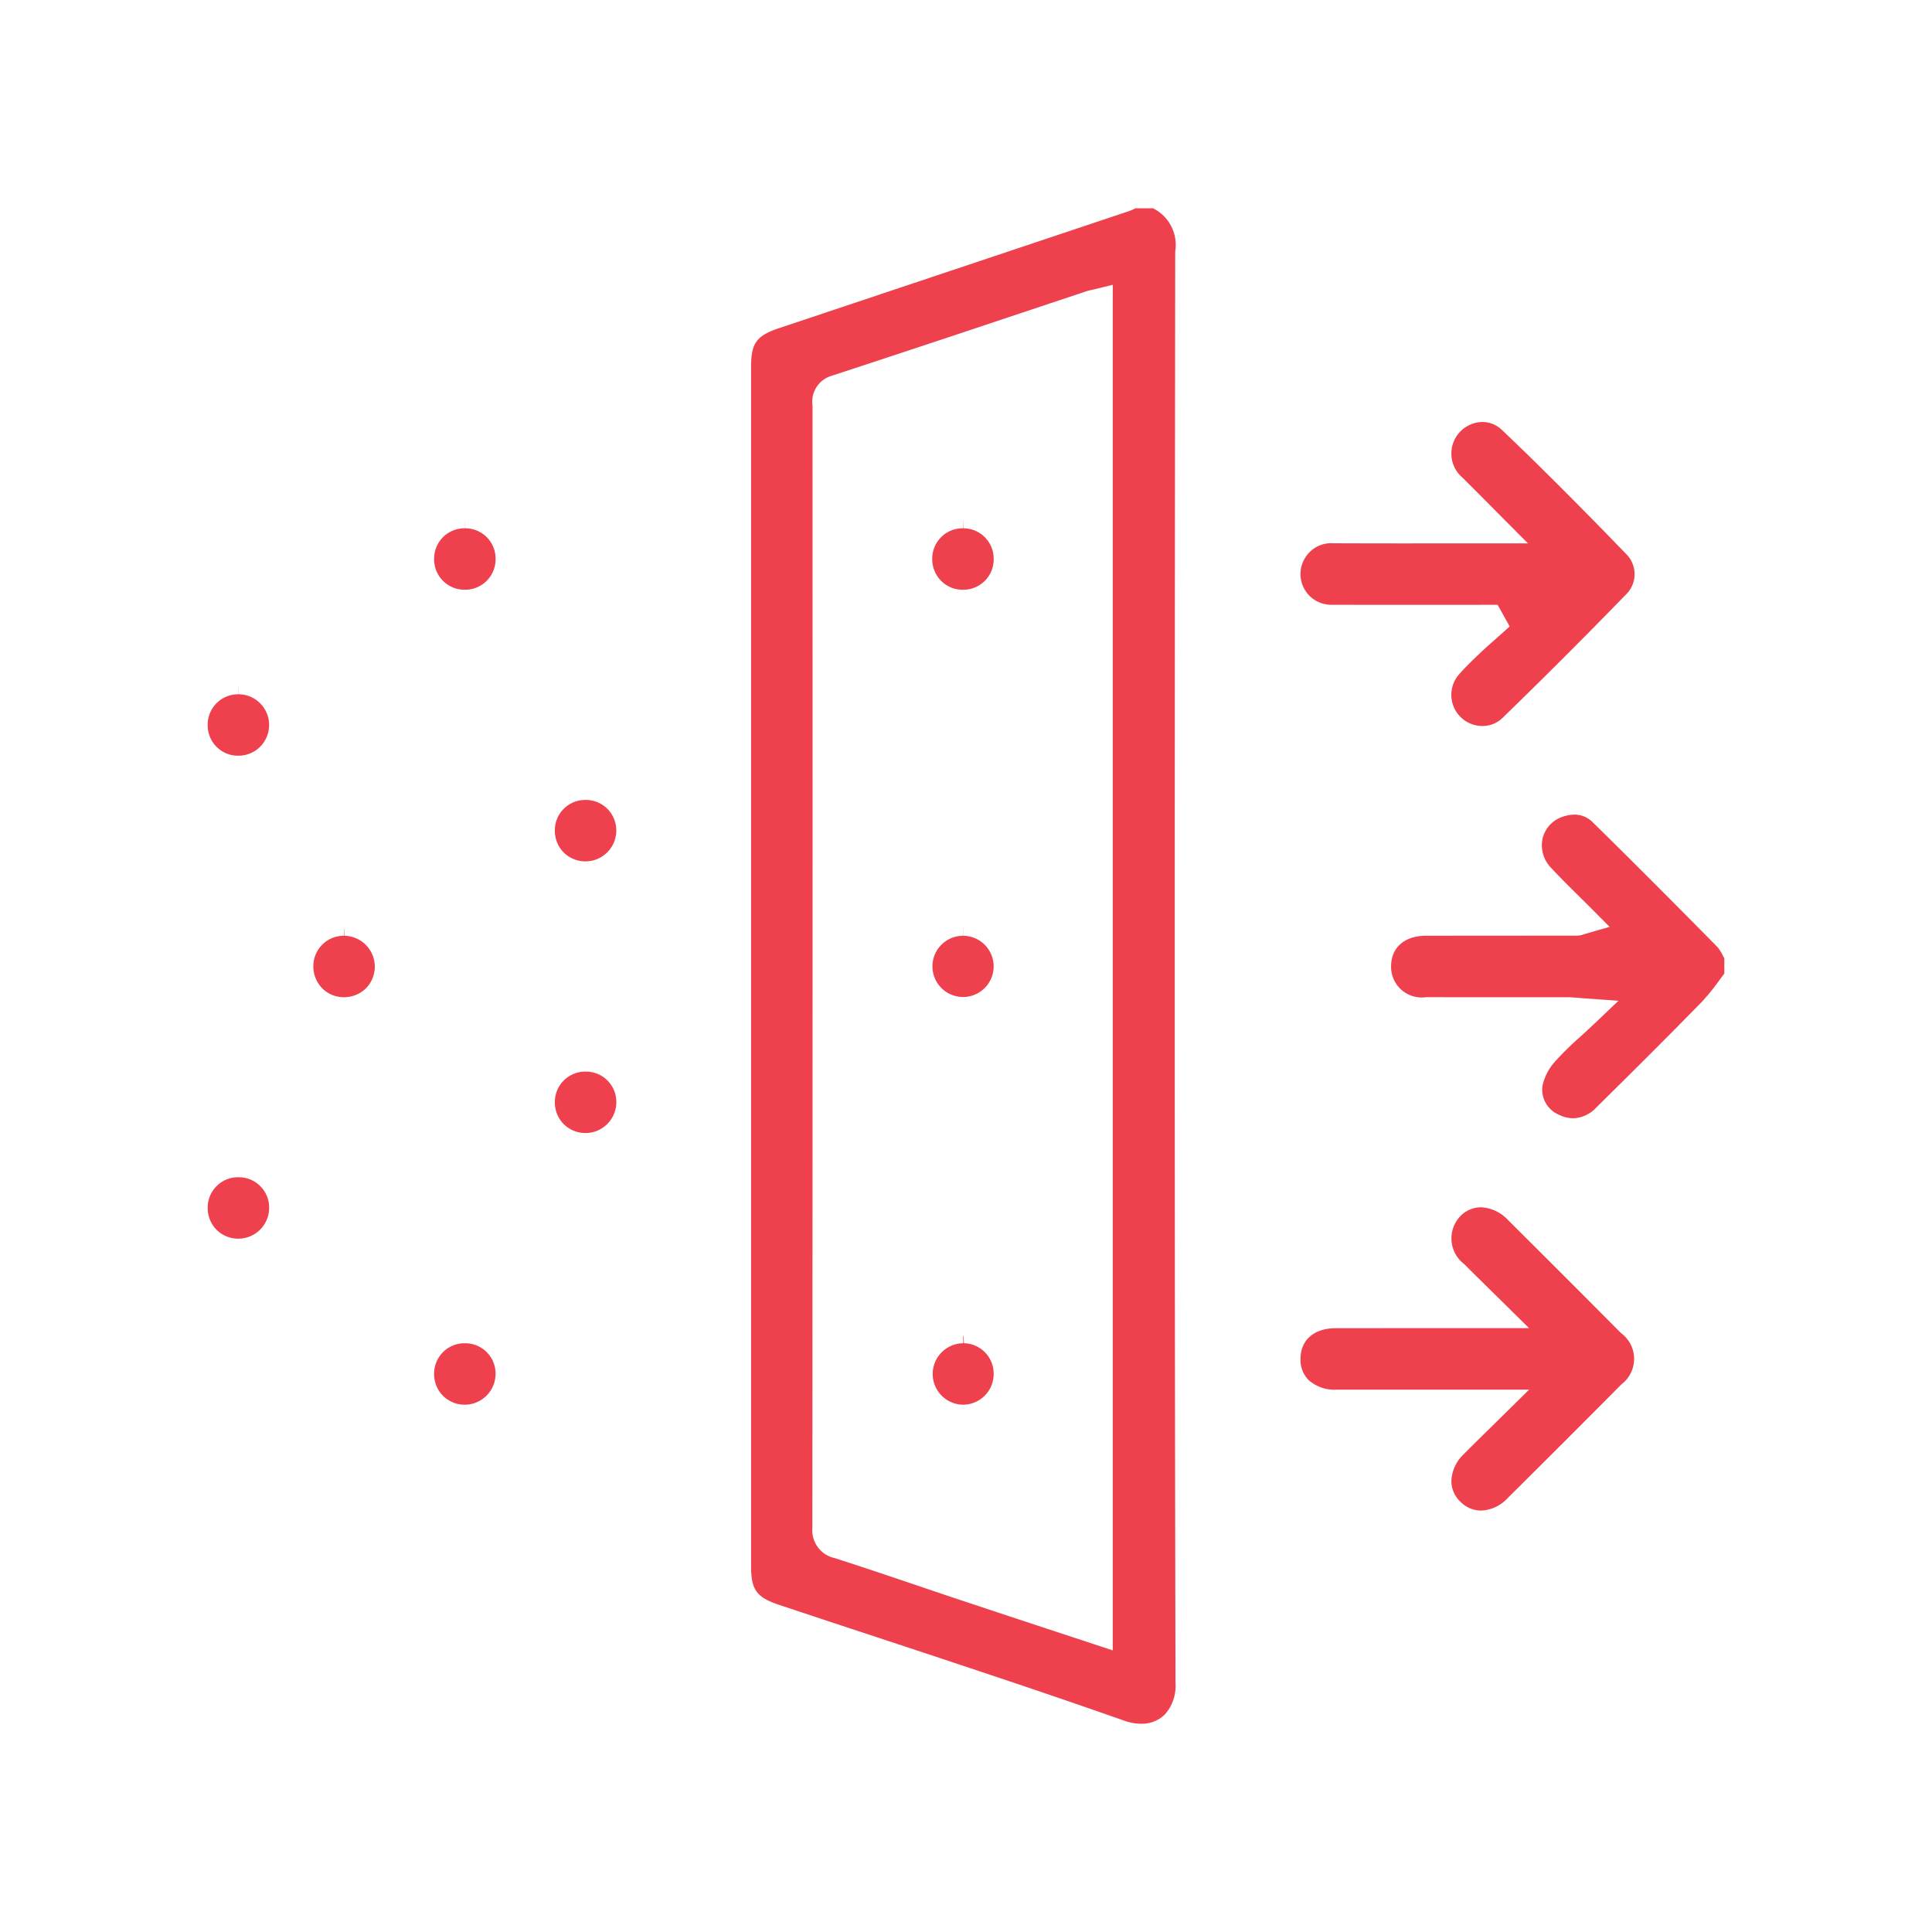<svg xmlns="http://www.w3.org/2000/svg" id="Layer_1" data-name="Layer 1" viewBox="0 0 100 100"><defs><style>.cls-1{fill:#ef414d;}</style></defs><path class="cls-1" d="M60.829,13.015A2.117,2.117,0,0,0,59.678,10.78h-.907a2.585,2.585,0,0,1-.352.154L47.255,14.668,40.324,16.985c-1.164.389-1.448.779-1.448,1.987L38.876,81.065c0,1.22.282,1.612,1.435,1.997q2.559.853,5.122,1.696c4.19,1.383,8.522,2.812,12.757,4.304A2.623,2.623,0,0,0,59.06,89.22a1.689,1.689,0,0,0,1.228-.475,2.208,2.208,0,0,0,.556-1.607C60.785,61.688,60.802,36.473,60.829,13.015Zm-3.233,2.682V85.424l-.985-.325-2.063-.68c-1.553-.511-3.089-1.018-4.624-1.529q-1.156-.385-2.31-.778c-1.44-.487-2.928-.991-4.397-1.461a1.477,1.477,0,0,1-1.17-1.569q.019-29.047.008-58.094a1.396,1.396,0,0,1,.99-1.537q4.898-1.603,9.785-3.242L56.189,15.089a3.367,3.367,0,0,1,.329-.086l.151-.035.928-.227Z"></path><path class="cls-1" d="M88.895,49.018c-2.384-2.415-4.394-4.437-6.453-6.453a1.325,1.325,0,0,0-.952-.4,1.806,1.806,0,0,0-.546.091,1.581,1.581,0,0,0-1.09,1.1,1.672,1.672,0,0,0,.442,1.575c.452.487.924.953,1.423,1.447.231.228.464.459.7.696l.895.9-1.22.35-.132.041a1.052,1.052,0,0,1-.345.064l-3.352.002q-2.23.001-4.46.004c-1.112.002-1.803.611-1.803,1.588a1.584,1.584,0,0,0,1.802,1.591l2.95.002.93-0.0.93-0,2.534.001c.157 0.0.314.012.536.031.109.009.237.02.393.031l1.695.121-1.231,1.171c-.257.244-.505.471-.743.689a15.504,15.504,0,0,0-1.355,1.337,2.739,2.739,0,0,0-.604,1.202,1.409,1.409,0,0,0,.846,1.498,1.66,1.66,0,0,0,.737.183,1.69,1.69,0,0,0,1.196-.549c1.752-1.73,3.626-3.589,5.455-5.462a10.84,10.84,0,0,0,.901-1.108c.092-.123.184-.247.277-.369V49.602c-.027-.049-.053-.098-.08-.147A2.09,2.09,0,0,0,88.895,49.018Z"></path><path class="cls-1" d="M68.898,31.303q1.784.005,3.568.004l2.305-.001,2.306-.001h.441l.214.385.066.119.052.093.291.523-.446.4-.342.304c-.25.221-.5.441-.741.671-.339.323-.724.69-1.055,1.064a1.611,1.611,0,0,0,1.176,2.714,1.478,1.478,0,0,0,1.035-.417c2.072-2.009,4.223-4.159,6.392-6.389A1.467,1.467,0,0,0,84.188,28.694c-1.886-1.947-4.127-4.234-6.443-6.435a1.46,1.46,0,0,0-1.021-.417,1.635,1.635,0,0,0-1.022,2.884c.458.454.913.912,1.406,1.409l.706.711,1.274,1.279h-1.805l-2.426.001-2.279.001c-1.198,0-2.378-.002-3.558-.007a1.577,1.577,0,0,0-1.437.707,1.59,1.59,0,0,0,1.315,2.476Z"></path><path class="cls-1" d="M78.054,63.148a2.044,2.044,0,0,0-1.405-.659,1.489,1.489,0,0,0-1.069.467,1.668,1.668,0,0,0,.213,2.478c.423.427.852.848,1.327,1.315l.724.712L79.145,68.745H76.324L74.185,68.745l-2.109-0-2.937.002c-1.119.002-1.817.604-1.824,1.572a1.49,1.49,0,0,0,.408,1.104,1.992,1.992,0,0,0,1.45.504l3.212.001,2.37-0,2.563-0h1.828l-1.302,1.284-.738.726c-.481.472-.913.896-1.338,1.326a2.017,2.017,0,0,0-.646,1.406,1.486,1.486,0,0,0,.474,1.064,1.507,1.507,0,0,0,1.063.453,1.981,1.981,0,0,0,1.365-.633q2.964-2.941,5.906-5.905a1.652,1.652,0,0,0-.025-2.647Q80.989,66.065,78.054,63.148Z"></path><path class="cls-1" d="M24.052,27.344a1.57,1.57,0,0,0-1.582,1.567,1.57,1.57,0,0,0,1.592,1.613,1.574,1.574,0,0,0,1.589-1.569A1.569,1.569,0,0,0,24.057,27.344V26.97l-.003-0Z"></path><path class="cls-1" d="M12.329,35.937a1.57,1.57,0,0,0-1.579,1.57,1.57,1.57,0,0,0,1.593,1.609,1.59,1.59,0,1,0-.006-3.18v-.373l-.004-0Z"></path><path class="cls-1" d="M30.31,41.405h-.001a1.57,1.57,0,0,0-1.59,1.558,1.603,1.603,0,0,0,.455,1.158,1.599,1.599,0,0,0,2.725-1.096,1.598,1.598,0,0,0-.453-1.154A1.582,1.582,0,0,0,30.31,41.405Z"></path><path class="cls-1" d="M17.817,48.435a1.574,1.574,0,0,0-1.598,1.532,1.621,1.621,0,0,0,.447,1.175,1.561,1.561,0,0,0,1.116.473h0a1.61,1.61,0,0,0,1.158-.459,1.599,1.599,0,0,0-1.103-2.72l-.01-.374-.01-.001Z"></path><path class="cls-1" d="M30.31,55.466a1.571,1.571,0,0,0-1.59,1.559,1.603,1.603,0,0,0,.455,1.157,1.599,1.599,0,0,0,2.725-1.097,1.57,1.57,0,0,0-1.591-1.619Z"></path><path class="cls-1" d="M12.34,60.934a1.57,1.57,0,0,0-1.59,1.559,1.603,1.603,0,0,0,.456,1.157,1.599,1.599,0,0,0,2.725-1.097,1.57,1.57,0,0,0-1.591-1.619Z"></path><path class="cls-1" d="M24.059,69.527a1.571,1.571,0,0,0-1.59,1.559,1.603,1.603,0,0,0,.456,1.157,1.599,1.599,0,0,0,2.725-1.097,1.569,1.569,0,0,0-1.59-1.619Z"></path><path class="cls-1" d="M49.847,27.344a1.572,1.572,0,0,0-1.595,1.542,1.614,1.614,0,0,0,.45,1.169,1.568,1.568,0,0,0,1.123.47,1.571,1.571,0,0,0,1.608-1.603,1.571,1.571,0,0,0-1.573-1.577l-.006-.374-.006-.001Z"></path><path class="cls-1" d="M49.844,48.436a1.584,1.584,0,1,0,.007,0L49.848,48.061l-.004-0Z"></path><path class="cls-1" d="M49.856,69.151l0.0.375a1.591,1.591,0,0,0-.067,3.18H49.79a1.589,1.589,0,0,0,1.642-1.568,1.572,1.572,0,0,0-1.538-1.612l-.019-.373-.019-.002Z"></path></svg>